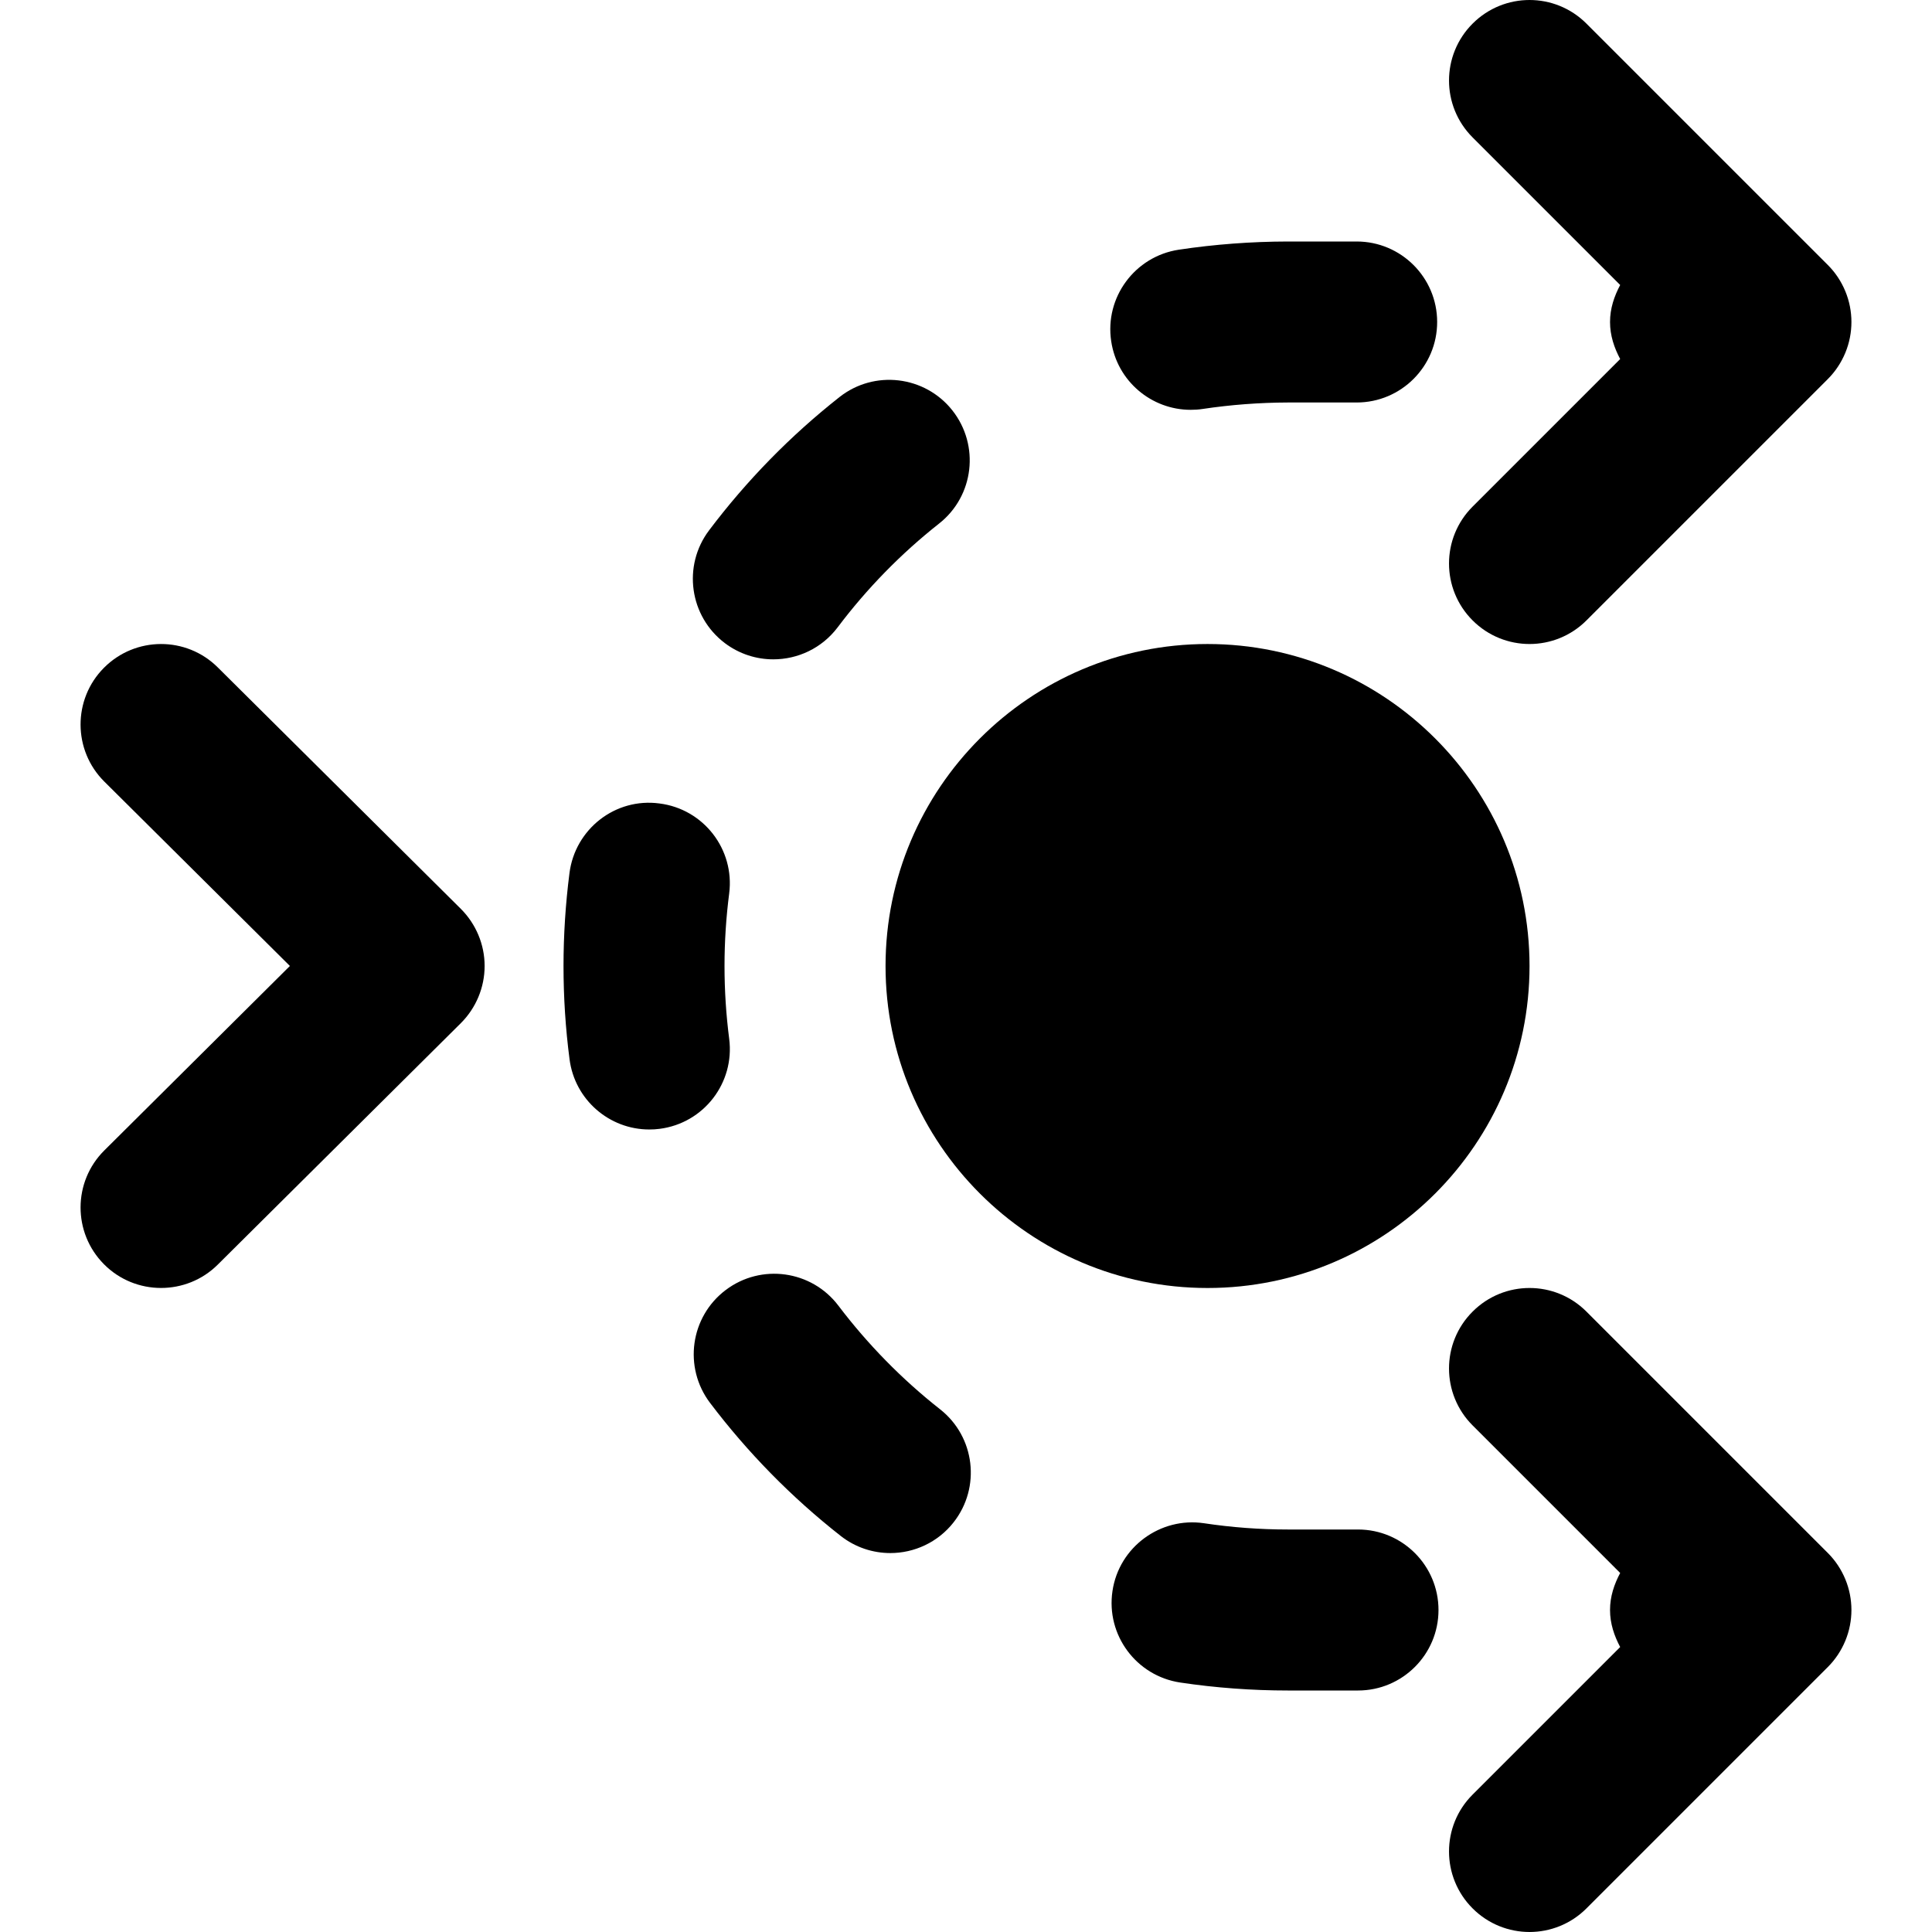 <?xml version="1.0" encoding="iso-8859-1"?>
<!-- Generator: Adobe Illustrator 19.0.0, SVG Export Plug-In . SVG Version: 6.00 Build 0)  -->
<svg version="1.1" id="Layer_1" xmlns="http://www.w3.org/2000/svg" xmlns:xlink="http://www.w3.org/1999/xlink" x="0px" y="0px"
	 viewBox="0 0 512.006 512.006" style="enable-background:new 0 0 512.006 512.006;" xml:space="preserve">
<g>
	<g>
		<path d="M489.038,77.188c-1.088-2.624-2.645-4.971-4.629-6.955L420.43,6.256c-8.341-8.341-21.824-8.341-30.165,0
			s-8.341,21.824,0,30.165l39.104,39.104c-1.579,2.987-2.688,6.208-2.688,9.813c0,3.605,1.109,6.827,2.688,9.813l-39.104,39.104
			c-8.342,8.342-8.342,21.825-0.001,30.166c4.16,4.16,9.621,6.251,15.083,6.251c5.461,0,10.923-2.091,15.083-6.251l63.979-63.979
			c1.984-1.984,3.541-4.331,4.629-6.955C491.193,88.282,491.193,82.394,489.038,77.188z"/>
	</g>
</g>
<g>
	<g>
		<path d="M122.139,240.868l-64.427-63.999c-8.341-8.299-21.845-8.256-30.165,0.107c-8.299,8.341-8.256,21.867,0.107,30.165
			l49.173,48.853l-49.173,48.875c-8.363,8.299-8.405,21.803-0.107,30.165c4.16,4.203,9.664,6.293,15.125,6.293
			c5.44,0,10.88-2.048,15.04-6.187l64.427-64c4.011-4.011,6.293-9.451,6.293-15.147
			C128.432,250.318,126.149,244.878,122.139,240.868z"/>
	</g>
</g>
<g>
	<g>
		<path d="M489.038,418.522c-1.088-2.621-2.646-4.968-4.63-6.952l-63.979-63.979c-8.341-8.341-21.824-8.341-30.165,0
			c-8.341,8.32-8.341,21.824,0,30.165l39.104,39.104c-1.579,2.987-2.688,6.208-2.688,9.813s1.109,6.827,2.688,9.813l-39.104,39.104
			c-8.341,8.32-8.341,21.824,0,30.165c4.16,4.16,9.621,6.251,15.083,6.251c5.461,0,10.923-2.091,15.083-6.251l63.979-63.979
			c1.984-1.984,3.541-4.331,4.629-6.955C491.193,429.616,491.193,423.728,489.038,418.522z"/>
	</g>
</g>
<g>
	<g>
		<path d="M320.014,170.672c-47.061,0-85.333,38.272-85.333,85.333s38.272,85.333,85.333,85.333
			c47.061,0,85.333-38.271,85.333-85.333C405.347,208.944,367.075,170.672,320.014,170.672z"/>
	</g>
</g>
<g>
	<g>
		<path d="M249.136,373.482c-10.112-7.957-19.179-17.216-26.944-27.456c-7.104-9.387-20.48-11.264-29.888-4.139
			c-9.387,7.104-11.243,20.48-4.139,29.888c9.963,13.163,21.589,25.024,34.603,35.243c3.904,3.072,8.555,4.565,13.184,4.565
			c6.293,0,12.565-2.795,16.768-8.149C259.994,394.175,258.395,380.756,249.136,373.482z"/>
	</g>
</g>
<g>
	<g>
		<path d="M359.888,405.339h-18.539c-7.445,0-14.933-0.555-22.293-1.664c-11.541-1.707-22.507,6.293-24.235,17.963
			c-1.749,11.648,6.293,22.507,17.963,24.256c9.408,1.408,19.029,2.112,28.565,2.112h18.539c11.776,0,21.333-9.557,21.333-21.333
			S371.664,405.339,359.888,405.339z"/>
	</g>
</g>
<g>
	<g>
		<path d="M359.533,64.001h-18.219c-9.728,0.021-19.456,0.747-28.928,2.176c-11.648,1.771-19.669,12.651-17.899,24.277
			c1.58,10.582,10.689,18.155,21.057,18.155c1.067,0,2.133-0.064,3.221-0.235c7.403-1.109,14.997-1.685,22.571-1.707h18.197
			c11.776,0,21.333-9.557,21.333-21.333S371.309,64.001,359.533,64.001z"/>
	</g>
</g>
<g>
	<g>
		<path d="M252.398,108.771c-7.296-9.237-20.736-10.816-29.952-3.52c-12.992,10.24-24.597,22.123-34.539,35.307
			c-7.083,9.408-5.205,22.784,4.203,29.888c3.861,2.901,8.363,4.288,12.821,4.288c6.485,0,12.864-2.923,17.067-8.491
			c7.723-10.261,16.768-19.52,26.88-27.499C258.137,131.448,259.694,118.029,252.398,108.771z"/>
	</g>
</g>
<g>
	<g>
		<path d="M193.243,275.286c-0.811-6.315-1.237-12.757-1.237-19.285c0-6.507,0.427-12.928,1.237-19.221
			c1.493-11.691-6.784-22.379-18.475-23.851c-11.691-1.579-22.357,6.763-23.851,18.453c-1.045,8.128-1.579,16.427-1.579,24.619
			c0,8.256,0.533,16.576,1.6,24.725c1.387,10.752,10.56,18.603,21.12,18.603c0.896,0,1.835-0.043,2.752-0.171
			C186.501,297.665,194.757,286.977,193.243,275.286z"/>
	</g>
</g>
<g>
</g>
<g>
</g>
<g>
</g>
<g>
</g>
<g>
</g>
<g>
</g>
<g>
</g>
<g>
</g>
<g>
</g>
<g>
</g>
<g>
</g>
<g>
</g>
<g>
</g>
<g>
</g>
<g>
</g>
</svg>

